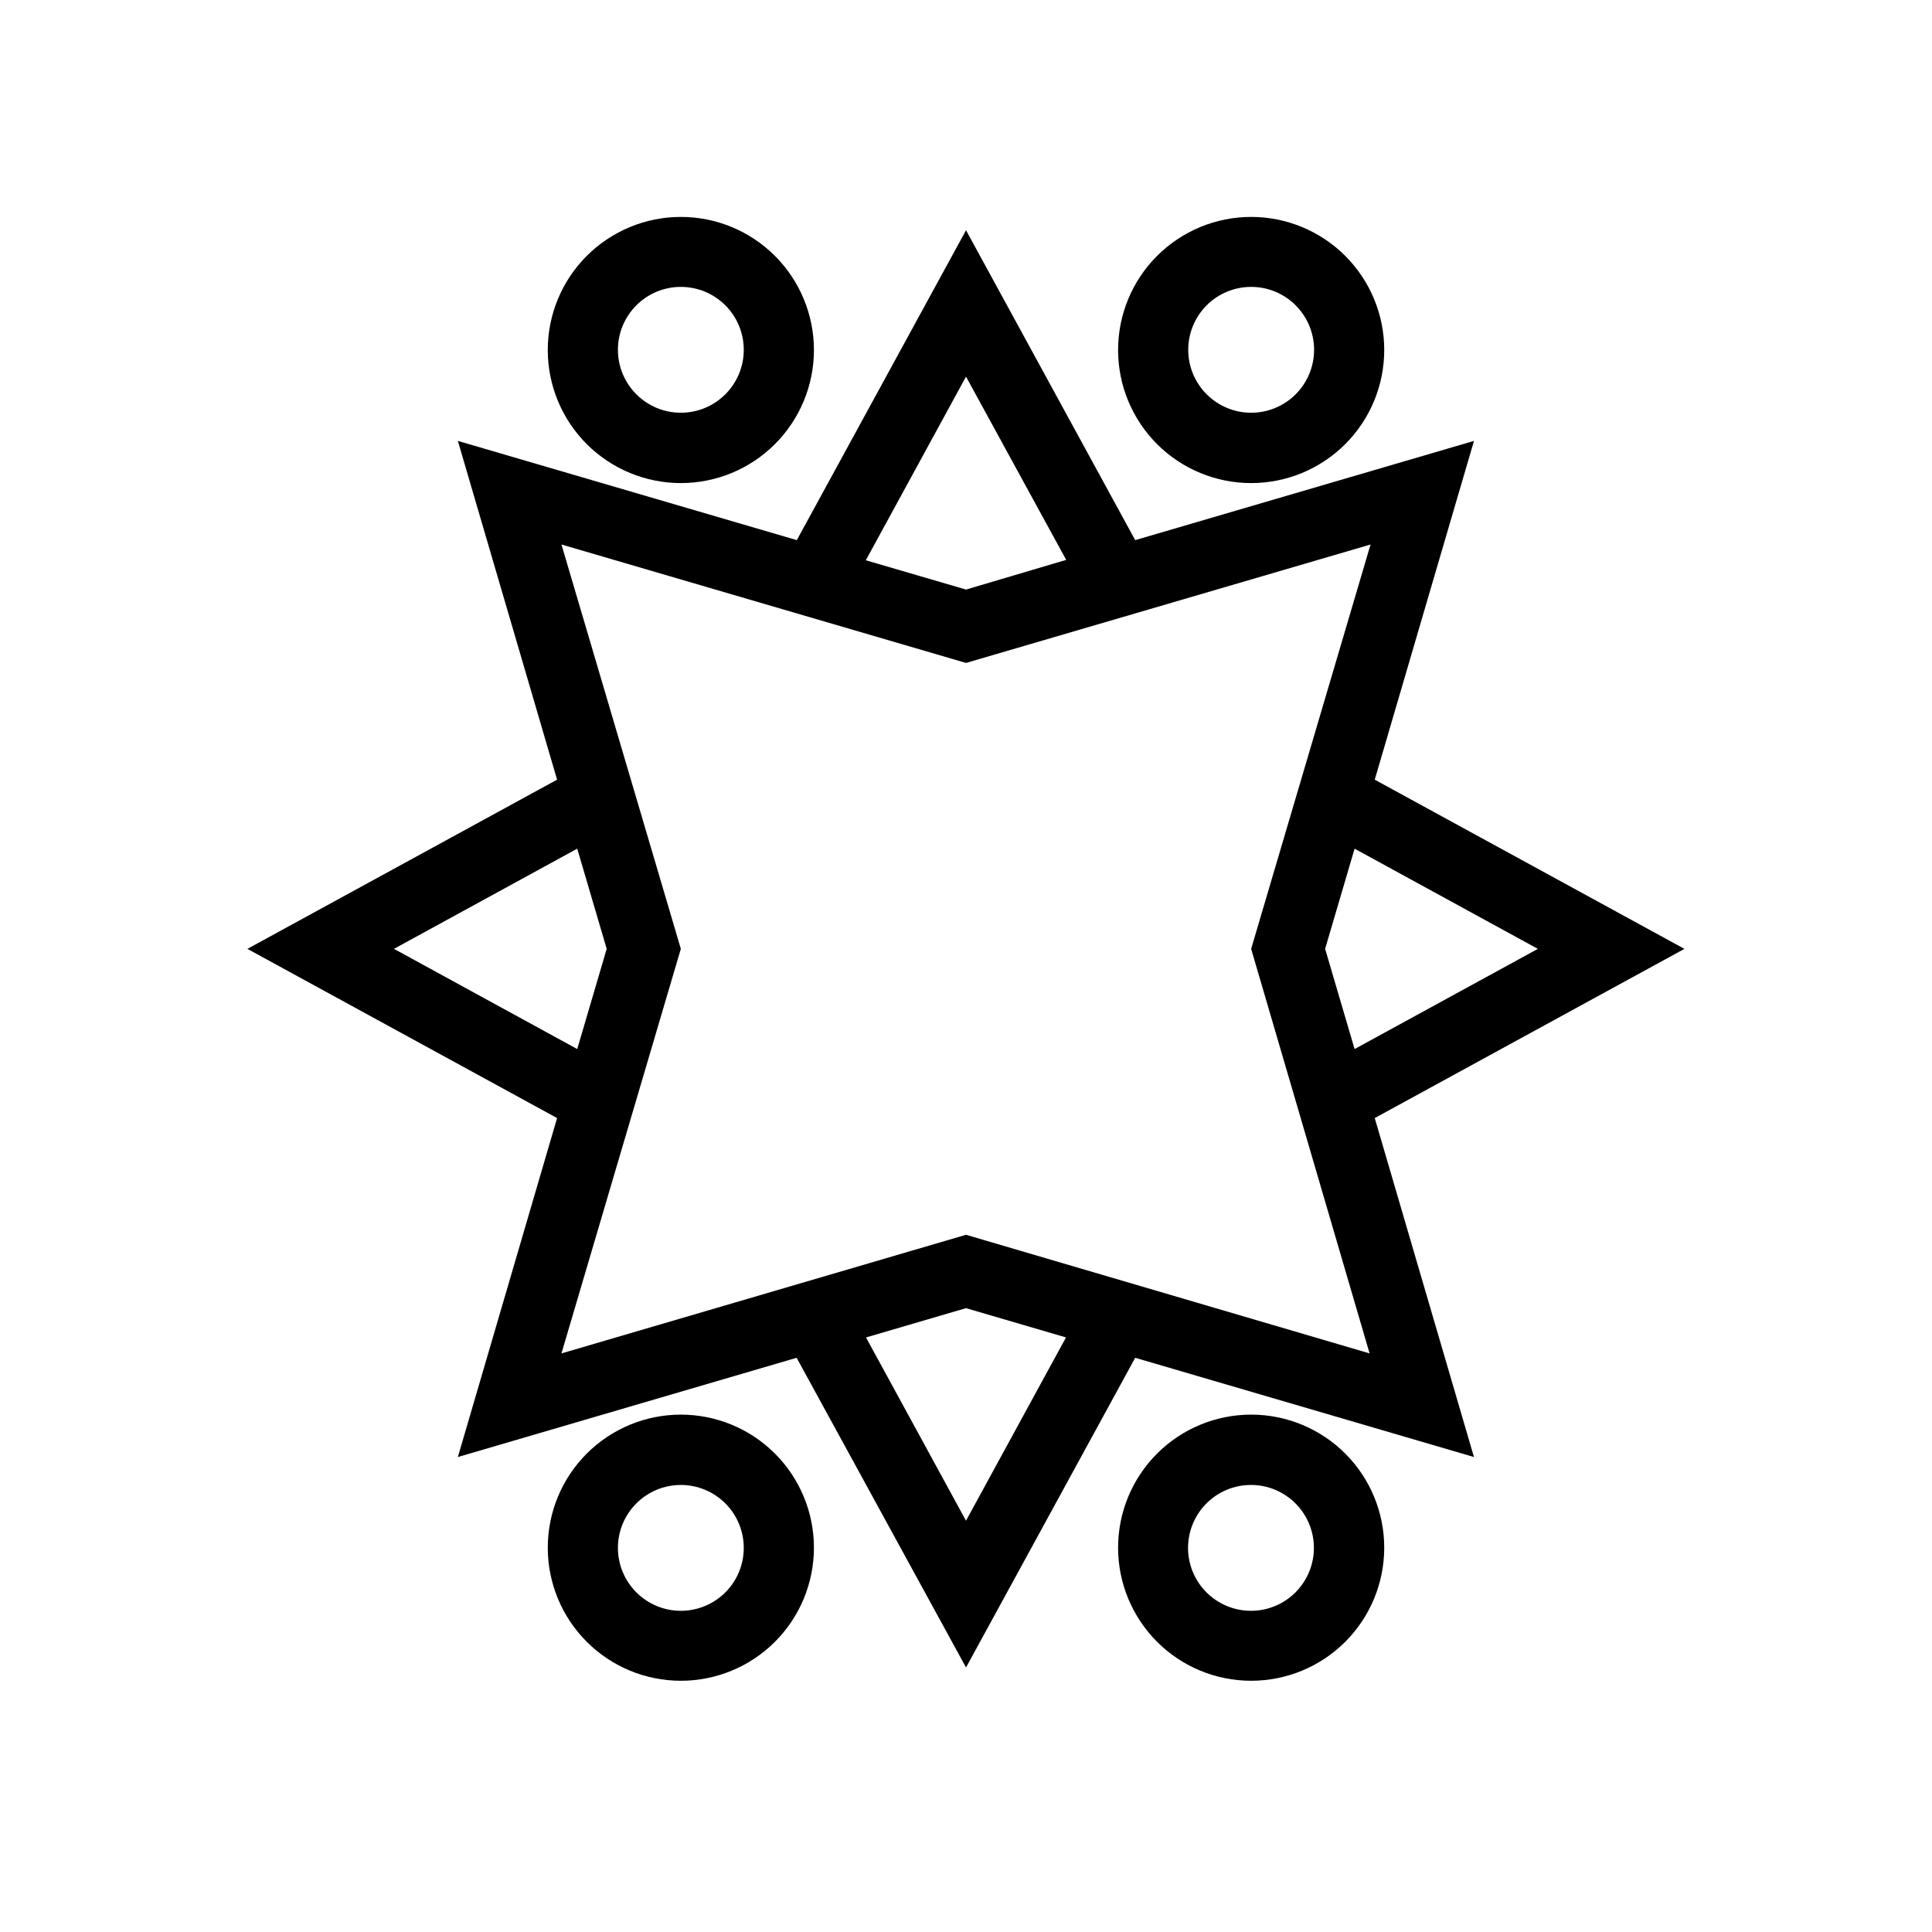 <?xml version="1.0" encoding="UTF-8"?>
<!-- Uploaded to: SVG Repo, www.svgrepo.com, Generator: SVG Repo Mixer Tools -->
<svg fill="#000000" width="800px" height="800px" version="1.1" viewBox="144 144 512 512" xmlns="http://www.w3.org/2000/svg">
 <path d="m590.39 395.46-82.07-44.84 26.301-89.777-89.781 26.297-44.836-82.121-44.84 82.121-89.828-26.297 26.297 89.777-82.07 44.84 82.07 44.84-26.297 89.828 89.777-26.301 44.891 82.07 44.836-82.07 89.777 26.301-26.297-89.828zm-87.41-26.551 48.566 26.551-48.566 26.551-7.809-26.551zm-129.53-76.43 26.551-48.668 26.551 48.566-26.551 7.863zm-76.48 129.53-48.566-26.551 48.566-26.551 7.809 26.551zm129.53 76.426-26.5 48.57-26.5-48.566 26.5-7.762zm-26.5-27.203-107.21 31.438 31.637-107.21-31.637-107.16 107.21 31.387 107.21-31.387-31.641 107.16 31.387 107.21zm75.57-199.21c9.352 0 18.324-3.715 24.938-10.328 6.613-6.617 10.328-15.586 10.328-24.938 0-9.355-3.715-18.324-10.328-24.938-6.613-6.613-15.586-10.332-24.938-10.332-9.355 0-18.324 3.719-24.938 10.332-6.613 6.613-10.328 15.582-10.328 24.938 0 9.352 3.715 18.32 10.328 24.938 6.613 6.613 15.582 10.328 24.938 10.328zm0-51.992c4.422 0 8.664 1.754 11.793 4.883 3.125 3.129 4.883 7.371 4.883 11.793s-1.758 8.664-4.883 11.789c-3.129 3.129-7.371 4.887-11.793 4.887-4.422 0-8.664-1.758-11.793-4.887-3.125-3.125-4.883-7.367-4.883-11.789s1.758-8.664 4.883-11.793c3.129-3.129 7.371-4.883 11.793-4.883zm-151.14 51.992c9.355 0 18.324-3.715 24.938-10.328 6.613-6.617 10.332-15.586 10.332-24.938 0-9.355-3.719-18.324-10.332-24.938s-15.582-10.332-24.938-10.332c-9.352 0-18.32 3.719-24.938 10.332-6.613 6.613-10.328 15.582-10.328 24.938 0 9.352 3.715 18.32 10.328 24.938 6.617 6.613 15.586 10.328 24.938 10.328zm0-51.992c4.426 0 8.664 1.754 11.793 4.883s4.883 7.371 4.883 11.793-1.754 8.664-4.883 11.789c-3.129 3.129-7.367 4.887-11.793 4.887-4.422 0-8.664-1.758-11.789-4.887-3.129-3.125-4.887-7.367-4.887-11.789s1.758-8.664 4.887-11.793c3.125-3.129 7.367-4.883 11.789-4.883zm151.14 298.86c-9.355 0-18.324 3.715-24.938 10.328-6.613 6.613-10.328 15.586-10.328 24.938 0 9.352 3.715 18.324 10.328 24.938 6.613 6.613 15.582 10.328 24.938 10.328 9.352 0 18.324-3.715 24.938-10.328 6.613-6.613 10.328-15.586 10.328-24.938 0-9.352-3.715-18.324-10.328-24.938-6.613-6.613-15.586-10.328-24.938-10.328zm0 51.992c-4.426 0.012-8.676-1.734-11.812-4.856-3.137-3.121-4.906-7.359-4.914-11.785s1.742-8.676 4.867-11.809c3.125-3.137 7.367-4.898 11.793-4.902 4.426-0.004 8.672 1.75 11.801 4.879 3.133 3.125 4.891 7.371 4.891 11.797 0 4.414-1.75 8.648-4.867 11.773s-7.344 4.891-11.758 4.902zm-151.14-51.992c-9.352 0-18.32 3.715-24.938 10.328-6.613 6.613-10.328 15.586-10.328 24.938 0 9.352 3.715 18.324 10.328 24.938 6.617 6.613 15.586 10.328 24.938 10.328 9.355 0 18.324-3.715 24.938-10.328 6.613-6.613 10.332-15.586 10.332-24.938 0-9.352-3.719-18.324-10.332-24.938-6.613-6.613-15.582-10.328-24.938-10.328zm0 51.992c-4.422 0-8.664-1.758-11.789-4.883-3.129-3.129-4.887-7.371-4.887-11.793s1.758-8.664 4.887-11.793c3.125-3.125 7.367-4.883 11.789-4.883 4.426 0 8.664 1.758 11.793 4.883 3.129 3.129 4.883 7.371 4.883 11.793s-1.754 8.664-4.883 11.793c-3.129 3.125-7.367 4.883-11.793 4.883z"/>
</svg>